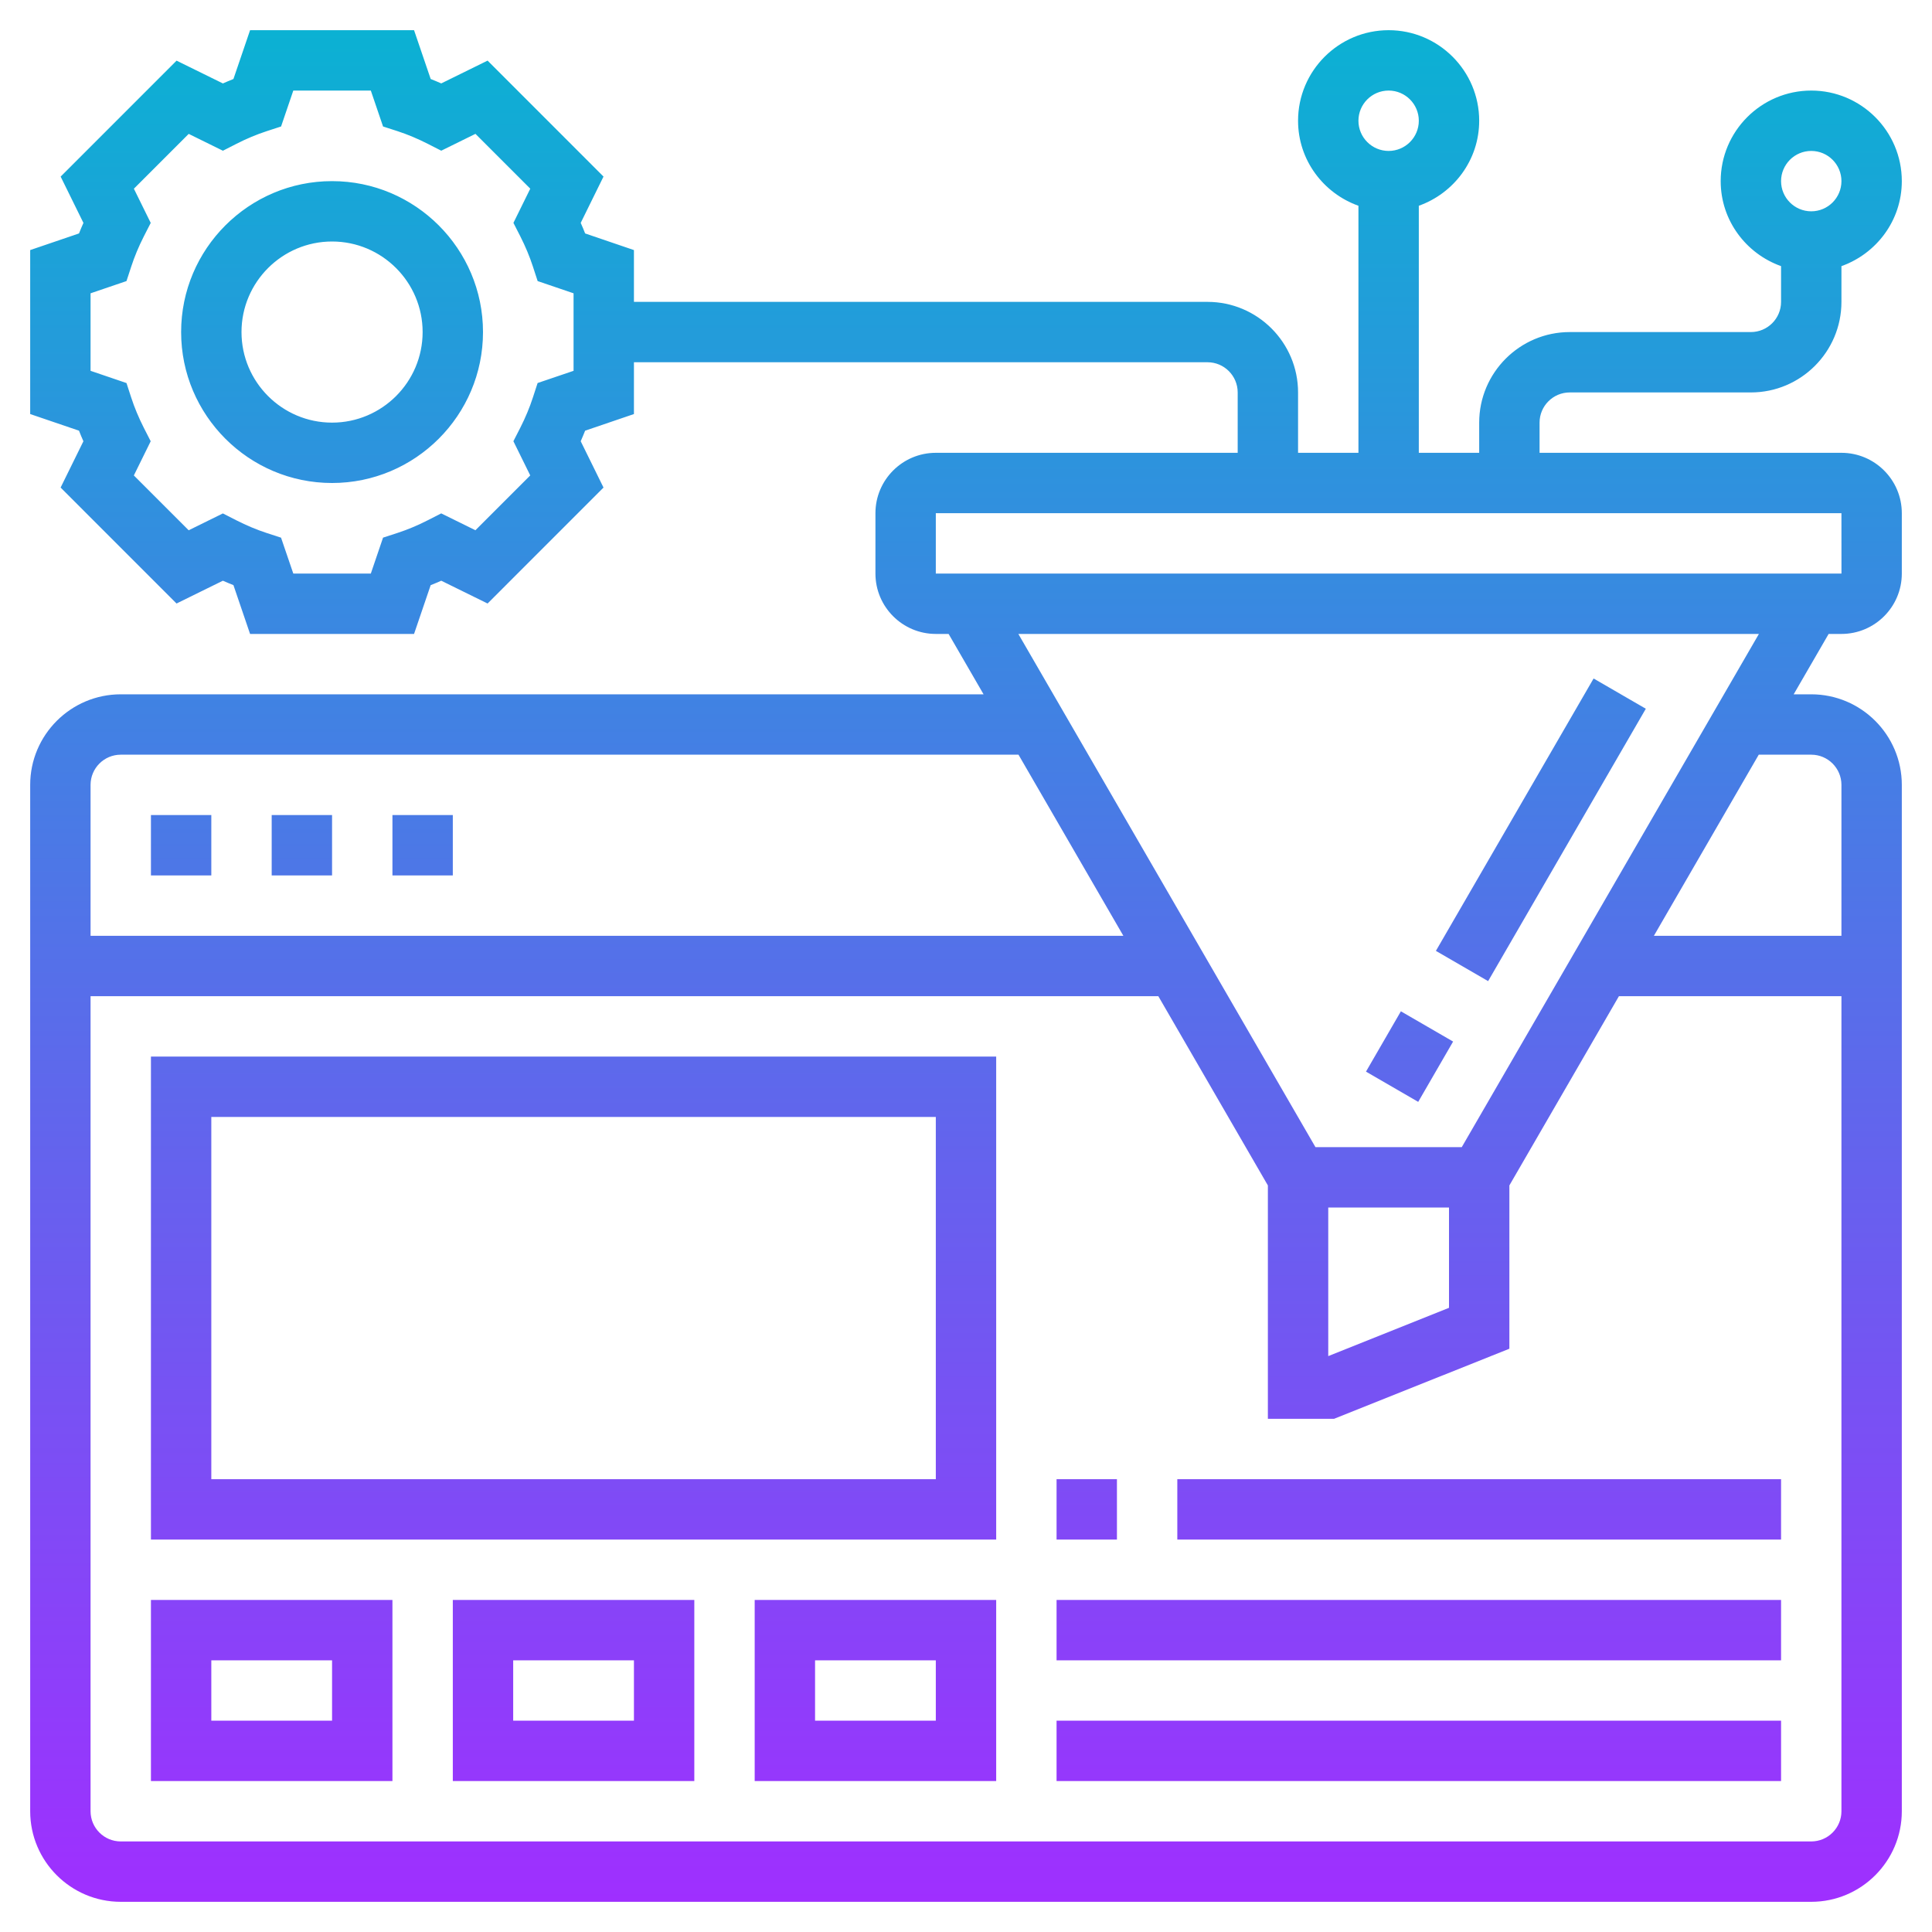 <svg xmlns="http://www.w3.org/2000/svg" xmlns:xlink="http://www.w3.org/1999/xlink" id="Layer_5" height="512" viewBox="0 0 64 64" width="512"><linearGradient id="SVGID_1_" gradientUnits="userSpaceOnUse" x1="32" x2="32" y1="63" y2="1"><stop offset="0" stop-color="#9f2fff"></stop><stop offset="1" stop-color="#0bb1d3"></stop></linearGradient><path d="m49.296 32.501-1.73-1.002 5.224-9.023 1.73 1.002zm-2.316 4 1.156-1.998-1.73-1.002-1.156 1.998zm-30.98-25.501c0 2.757-2.243 5-5 5s-5-2.243-5-5 2.243-5 5-5 5 2.243 5 5zm-2 0c0-1.654-1.346-3-3-3s-3 1.346-3 3 1.346 3 3 3 3-1.346 3-3zm37 3v1h10c1.103 0 2 .897 2 2v2c0 1.103-.897 2-2 2h-.424l-1.158 2h.582c1.654 0 3 1.346 3 3v34c0 1.654-1.346 3-3 3h-56c-1.654 0-3-1.346-3-3v-34c0-1.654 1.346-3 3-3h28.582l-1.158-2h-.424c-1.103 0-2-.897-2-2v-2c0-1.103.897-2 2-2h10v-2c0-.551-.448-1-1-1h-19v1.716l-1.617.551c-.046.117-.095.233-.146.35l.755 1.534-3.84 3.841-1.535-.755c-.116.052-.232.101-.35.146l-.551 1.617h-5.432l-.551-1.617c-.117-.046-.233-.095-.35-.146l-1.535.755-3.84-3.841.755-1.534c-.052-.116-.101-.233-.146-.35l-1.617-.551v-5.432l1.617-.551c.046-.116.095-.233.147-.349l-.755-1.534 3.84-3.841 1.535.755c.116-.052.232-.101.349-.147l.551-1.617h5.432l.551 1.617c.117.046.233.095.35.146l1.535-.755 3.84 3.841-.755 1.534c.052.116.101.233.146.35l1.617.551v1.716h19c1.654 0 3 1.346 3 3v2h2v-8.184c-1.161-.414-2-1.514-2-2.816 0-1.654 1.346-3 3-3s3 1.346 3 3c0 1.302-.839 2.402-2 2.816v8.184h2v-1c0-1.654 1.346-3 3-3h6c.552 0 1-.449 1-1v-1.184c-1.161-.414-2-1.514-2-2.816 0-1.654 1.346-3 3-3s3 1.346 3 3c0 1.302-.839 2.402-2 2.816v1.184c0 1.654-1.346 3-3 3h-6c-.552 0-1 .449-1 1zm8-8c0 .551.448 1 1 1s1-.449 1-1-.448-1-1-1-1 .449-1 1zm-14-2c0 .551.448 1 1 1s1-.449 1-1-.448-1-1-1-1 .449-1 1zm-26 5.716-1.19-.405-.155-.476c-.108-.334-.25-.672-.419-1.006l-.228-.446.558-1.133-1.816-1.816-1.133.558-.447-.228c-.332-.169-.67-.311-1.004-.42l-.477-.154-.405-1.19h-2.568l-.405 1.19-.476.155c-.334.109-.672.25-1.004.42l-.447.228-1.133-.558-1.816 1.816.558 1.133-.228.446c-.169.333-.311.671-.419 1.005l-.156.476-1.19.405v2.568l1.19.405.155.476c.108.334.25.672.419 1.006l.228.446-.558 1.133 1.816 1.816 1.133-.558.447.228c.332.169.67.311 1.004.42l.476.155.406 1.189h2.568l.405-1.19.476-.155c.334-.109.672-.25 1.004-.42l.447-.228 1.133.558 1.816-1.816-.558-1.133.228-.446c.169-.333.311-.672.419-1.006l.155-.476 1.191-.404zm-16 16.284v5h34.213l-3.474-6h-29.739c-.552 0-1 .449-1 1zm58 34v-27h-7.371l-3.629 6.269v5.409l-5.808 2.322h-2.192v-7.731l-3.629-6.269h-35.371v27c0 .551.448 1 1 1h56c.552 0 1-.449 1-1zm-17-20v4.923l4-1.6v-3.323zm14.261-15-3.474 6h6.213v-5c0-.551-.448-1-1-1zm.005-4h-24.532l9.842 17h4.847zm2.734-4h-30v2h30.001zm-54 10h-2v2h2zm4 0h-2v2h2zm4 0h-2v2h2zm-10 8h28v16h-28zm2 14h24v-12h-24zm-2 4h8v6h-8zm2 4h4v-2h-4zm8-4h8v6h-8zm2 4h4v-2h-4zm8-4h8v6h-8zm2 4h4v-2h-4zm10-8h-2v2h2zm2 2h20v-2h-20zm-4 4h24v-2h-24zm0 4h24v-2h-24z" fill="url(#SVGID_1_)"></path></svg>